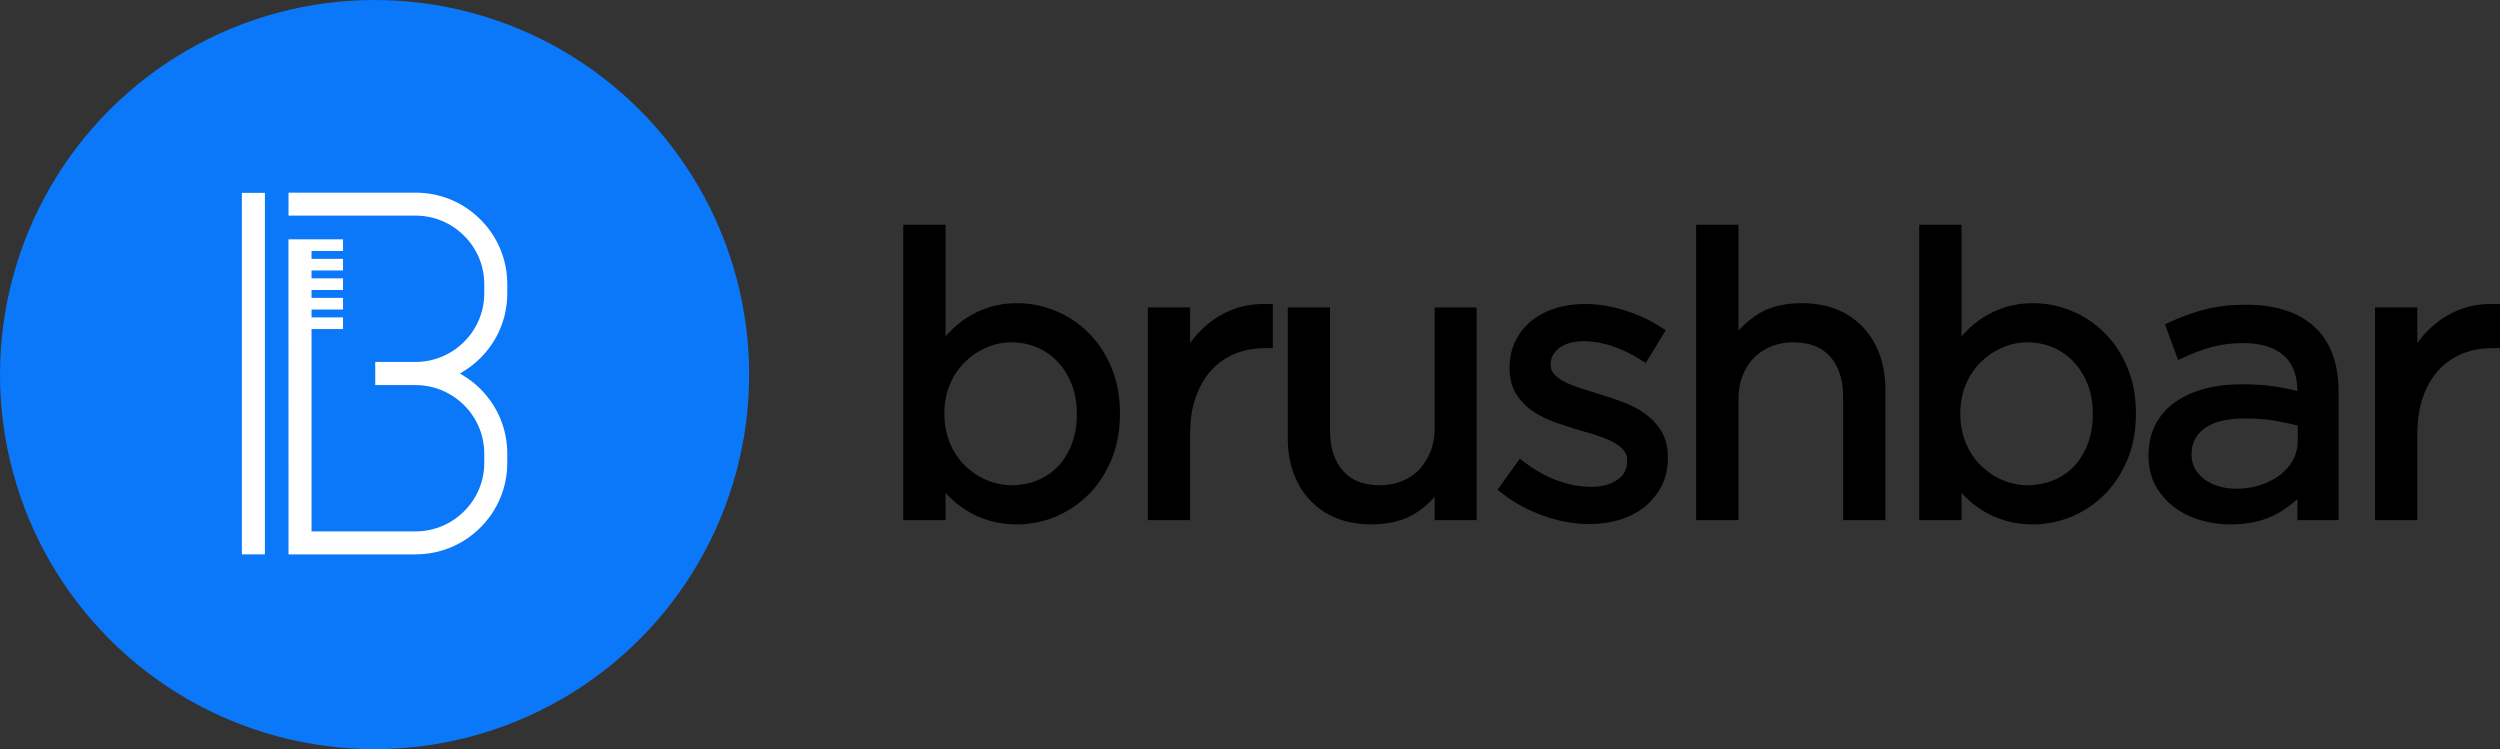<svg xmlns="http://www.w3.org/2000/svg" width="1168" height="350" viewBox="0 0 1168 350" fill="none"><rect x="0" y="0" width="1168" height="350" fill="#333333" stroke="none"/><circle cx="175" cy="175" r="175" fill="#0B77F9"></circle><path d="M123.756 90.097H113V258.997H123.756V90.097Z" fill="white"></path><path d="M145.549 157.406V153.727H160.262V148.288H145.549V144.609H160.262V139.169H145.549V135.49H160.262V130.051H145.549V126.372H160.262V120.932H145.549V117.253H160.262V111.814H134.766L134.802 259H194.093C205.581 259 216.359 254.553 224.437 246.48C232.537 238.406 237.001 227.66 237.001 216.224V211.968C237.001 200.535 232.54 189.789 224.44 181.713C222.009 179.289 219.276 177.157 216.323 175.375L214.877 174.501L216.323 173.628C219.276 171.845 222.007 169.713 224.437 167.29C232.537 159.217 237.001 148.471 237.001 137.035V132.776C237.001 121.337 232.54 110.594 224.443 102.523C216.362 94.447 205.586 90 194.096 90H134.802V100.735H194.093C202.672 100.735 210.745 104.07 216.818 110.125C222.899 116.175 226.247 124.218 226.25 132.776V137.032C226.25 145.568 222.899 153.619 216.818 159.702C210.725 165.757 202.655 169.092 194.093 169.092H175.315V179.908H194.093C202.655 179.908 210.725 183.243 216.815 189.295C222.896 195.381 226.247 203.432 226.25 211.968V216.224C226.25 224.782 222.899 232.828 216.815 238.878C210.745 244.933 202.672 248.268 194.093 248.271H145.549V157.406Z" fill="white"></path><path d="M508.301 155.23C503.781 150.819 498.573 147.41 492.821 145.108C487.074 142.806 481.139 141.638 475.191 141.638C470.523 141.638 466.198 142.265 462.331 143.493C458.505 144.714 454.989 146.342 451.87 148.344C448.751 150.339 445.894 152.721 443.368 155.41C442.822 155.99 442.29 156.578 441.765 157.178V105H422V242.998H441.751V230.274C442.23 230.794 442.721 231.308 443.22 231.815C445.739 234.378 448.596 236.653 451.715 238.588C454.847 240.523 458.404 242.091 462.291 243.252C466.205 244.413 470.543 245 475.191 245C481.274 245 487.276 243.799 493.029 241.43C498.782 239.062 503.956 235.625 508.409 231.208C512.862 226.798 516.486 221.34 519.18 214.988C521.882 208.629 523.249 201.303 523.249 193.229C523.249 185.155 521.882 177.829 519.18 171.47C516.486 165.112 512.821 159.647 508.308 155.236L508.301 155.23ZM503.127 193.409C503.127 198.687 502.299 203.471 500.662 207.641C499.038 211.785 496.835 215.295 494.121 218.084C491.419 220.853 488.179 223.001 484.481 224.469C477.138 227.385 468.569 227.538 461.011 224.316C457.252 222.714 453.843 220.446 450.879 217.576C447.929 214.727 445.557 211.184 443.826 207.047C442.088 202.904 441.206 198.253 441.206 193.229C441.206 188.205 442.088 183.601 443.826 179.517C445.557 175.434 447.935 171.917 450.886 169.062C453.85 166.192 457.259 163.924 461.018 162.322C464.729 160.734 468.637 159.934 472.625 159.934C476.613 159.934 480.681 160.708 484.346 162.242C487.99 163.764 491.244 166.006 494.013 168.895C496.802 171.811 499.038 175.36 500.669 179.45C502.299 183.561 503.127 188.251 503.127 193.402V193.409Z" fill="black"></path><path d="M578.346 143.76C574.163 145.054 570.256 146.989 566.733 149.511C563.237 152.014 560.084 155.036 557.369 158.499C556.904 159.086 556.453 159.687 556.015 160.301V143.633H536.264V243.005H556.015V202.844C556.015 196.185 556.945 190.253 558.777 185.202C560.589 180.204 563.102 175.988 566.241 172.651C569.353 169.348 573.045 166.833 577.221 165.178C581.445 163.503 585.992 162.656 590.728 162.656H594.655V142.078L591.907 142.005C587.104 141.878 582.543 142.472 578.353 143.767L578.346 143.76Z" fill="black"></path><path d="M670.306 200.122C670.306 204.098 669.633 207.775 668.312 211.051C666.985 214.327 665.18 217.169 662.937 219.498C660.727 221.8 658.039 223.588 654.954 224.816C651.828 226.064 648.399 226.698 644.748 226.698C637.102 226.698 631.45 224.516 627.456 220.025C623.427 215.495 621.386 209.163 621.386 201.202V143.633H601.635V204.652C601.635 210.51 602.524 215.948 604.269 220.826C606.04 225.764 608.641 230.087 612.002 233.67C615.377 237.28 619.534 240.102 624.357 242.064C629.133 244.012 634.643 244.993 640.72 244.993C649.45 244.993 656.712 243.025 662.303 239.135C665.268 237.073 667.942 234.751 670.306 232.189V242.998H689.876V143.633H670.306V200.122Z" fill="black"></path><path d="M768.335 193.122C765.229 190.94 761.713 189.119 757.893 187.704C754.235 186.356 750.51 185.115 746.839 184.028C743.686 183.067 740.655 182.106 737.744 181.145C734.983 180.231 732.517 179.197 730.408 178.076C728.489 177.048 726.959 175.854 725.855 174.506C724.925 173.379 724.474 172.091 724.474 170.563V170.203C724.474 167.207 725.74 164.751 728.354 162.689C731.123 160.508 735.03 159.4 739.961 159.4C744.265 159.4 748.732 160.174 753.238 161.702C757.819 163.25 762.265 165.385 766.455 168.034L768.901 169.582L778.224 154.289L775.934 152.814C770.861 149.552 765.148 146.909 758.951 144.968C752.72 143.013 746.455 142.025 740.338 142.025C735.42 142.025 730.786 142.712 726.562 144.067C722.264 145.441 718.498 147.443 715.373 150.019C712.193 152.628 709.694 155.817 707.936 159.5C706.177 163.19 705.281 167.28 705.281 171.67V172.031C705.281 176.915 706.386 181.085 708.569 184.428C710.671 187.651 713.412 190.373 716.72 192.508C719.886 194.557 723.49 196.278 727.417 197.619C731.156 198.894 734.922 200.095 738.654 201.202C741.652 202.037 744.589 202.937 747.384 203.878C750.072 204.786 752.457 205.84 754.471 207.001C756.33 208.075 757.806 209.323 758.85 210.704C759.766 211.912 760.211 213.32 760.211 215.014V215.375C760.211 219.058 758.789 221.88 755.872 224.002C752.726 226.291 748.543 227.452 743.444 227.452C738.344 227.452 732.881 226.471 727.673 224.542C722.406 222.594 717.259 219.738 712.375 216.055L710.051 214.3L699.67 228.799L701.765 230.448C707.356 234.851 713.843 238.388 721.065 240.957C728.307 243.532 735.589 244.84 742.716 244.84C747.741 244.84 752.491 244.153 756.836 242.805C761.255 241.43 765.142 239.402 768.395 236.773C771.676 234.117 774.324 230.861 776.27 227.078C778.237 223.248 779.234 218.824 779.234 213.933V213.566C779.234 208.842 778.204 204.752 776.169 201.416C774.202 198.2 771.568 195.418 768.335 193.142V193.122Z" fill="black"></path><path d="M870.494 152.961C867.112 149.351 862.956 146.529 858.146 144.567C853.37 142.619 847.86 141.638 841.783 141.638C833.053 141.638 825.791 143.606 820.2 147.496C817.236 149.558 814.561 151.88 812.197 154.442V105H792.445V242.998H812.197V186.51C812.197 182.52 812.843 178.83 814.117 175.54C815.37 172.298 817.168 169.475 819.452 167.153C821.729 164.845 824.45 163.05 827.549 161.809C830.682 160.561 834.117 159.927 837.755 159.927C845.394 159.927 851.053 162.109 855.047 166.599C859.076 171.13 861.117 177.462 861.117 185.429V243.005H880.868V181.986C880.868 176.134 879.979 170.69 878.234 165.812C876.463 160.881 873.862 156.558 870.501 152.968L870.494 152.961Z" fill="black"></path><path d="M982.942 155.23C978.422 150.819 973.214 147.41 967.461 145.108C961.715 142.806 955.78 141.638 949.832 141.638C945.164 141.638 940.839 142.265 936.972 143.493C933.146 144.714 929.629 146.342 926.51 148.344C923.391 150.339 920.535 152.721 918.009 155.41C917.463 155.99 916.931 156.578 916.406 157.178V105H896.654V242.998H916.406V230.274C916.884 230.794 917.376 231.308 917.874 231.815C920.394 234.378 923.25 236.653 926.369 238.588C929.501 240.523 933.058 242.091 936.945 243.252C940.859 244.413 945.197 245 949.845 245C955.929 245 961.931 243.799 967.684 241.43C973.437 239.062 978.61 235.625 983.063 231.208C987.516 226.798 991.14 221.34 993.835 214.988C996.536 208.629 997.903 201.303 997.903 193.229C997.903 185.155 996.536 177.829 993.835 171.47C991.14 165.112 987.475 159.647 982.962 155.236L982.942 155.23ZM977.768 193.409C977.768 198.687 976.94 203.471 975.303 207.641C973.679 211.785 971.476 215.295 968.762 218.084C966.06 220.853 962.82 223.001 959.122 224.469C951.779 227.385 943.21 227.538 935.652 224.316C931.893 222.714 928.484 220.446 925.52 217.576C922.569 214.727 920.198 211.184 918.467 207.047C916.729 202.904 915.847 198.253 915.847 193.229C915.847 188.205 916.729 183.601 918.467 179.517C920.198 175.434 922.576 171.917 925.527 169.062C928.491 166.192 931.9 163.924 935.658 162.322C939.37 160.734 943.277 159.934 947.265 159.934C951.253 159.934 955.322 160.708 958.987 162.242C962.631 163.764 965.885 166.006 968.654 168.895C971.443 171.811 973.679 175.36 975.309 179.45C976.94 183.561 977.768 188.251 977.768 193.402V193.409Z" fill="black"></path><path d="M1049.44 142.365C1042.28 142.365 1035.82 143.099 1030.23 144.541C1024.72 145.968 1019.2 147.943 1013.82 150.426L1011.47 151.507L1017.63 168.228L1020.44 166.92C1024.67 164.938 1029.05 163.317 1033.45 162.096C1037.76 160.901 1042.65 160.294 1047.98 160.294C1056.15 160.294 1062.51 162.229 1066.9 166.039C1071.18 169.749 1073.28 175.193 1073.36 182.687C1070.11 181.879 1066.79 181.205 1063.46 180.672C1058.81 179.924 1053.3 179.544 1047.07 179.544C1040.85 179.544 1035.11 180.251 1029.94 181.639C1024.69 183.054 1020.07 185.149 1016.23 187.864C1012.27 190.66 1009.16 194.203 1007.01 198.4C1004.86 202.59 1003.78 207.434 1003.78 212.819C1003.78 218.204 1004.91 223.014 1007.15 227.045C1009.36 231.015 1012.33 234.398 1016 237.1C1019.61 239.769 1023.74 241.784 1028.26 243.078C1032.71 244.353 1037.32 245 1041.95 245C1050.85 245 1058.39 243.218 1064.37 239.709C1067.75 237.72 1070.76 235.539 1073.37 233.177V242.998H1092.58V182.887C1092.58 169.675 1088.76 159.493 1081.23 152.621C1073.76 145.808 1063.07 142.359 1049.46 142.359L1049.44 142.365ZM1044.79 228.339C1041.91 228.339 1039.14 227.952 1036.56 227.185C1034.04 226.444 1031.79 225.343 1029.88 223.915C1028.02 222.527 1026.53 220.846 1025.46 218.904C1024.42 217.043 1023.89 214.807 1023.89 212.279C1023.89 207.121 1025.85 203.171 1029.87 200.195C1034.1 197.072 1040.4 195.491 1048.62 195.491C1054.25 195.491 1059.33 195.905 1063.71 196.712C1067.3 197.379 1070.6 198.093 1073.53 198.834V205.746C1073.53 209.016 1072.81 212.025 1071.4 214.687C1069.95 217.41 1067.93 219.792 1065.4 221.773C1062.81 223.802 1059.72 225.417 1056.21 226.578C1052.68 227.745 1048.84 228.339 1044.79 228.339Z" fill="black"></path><path d="M1165.25 141.998C1160.45 141.872 1155.89 142.459 1151.7 143.753C1147.51 145.048 1143.61 146.983 1140.08 149.505C1136.59 152.007 1133.44 155.03 1130.72 158.493C1130.26 159.08 1129.8 159.68 1129.37 160.294V143.626H1109.62V242.998H1129.37V202.837C1129.37 196.178 1130.3 190.246 1132.13 185.195C1133.94 180.198 1136.45 175.981 1139.59 172.645C1142.7 169.342 1146.4 166.826 1150.57 165.172C1154.8 163.497 1159.34 162.649 1164.08 162.649H1168.01V142.072L1165.26 141.998H1165.25Z" fill="black"></path></svg>